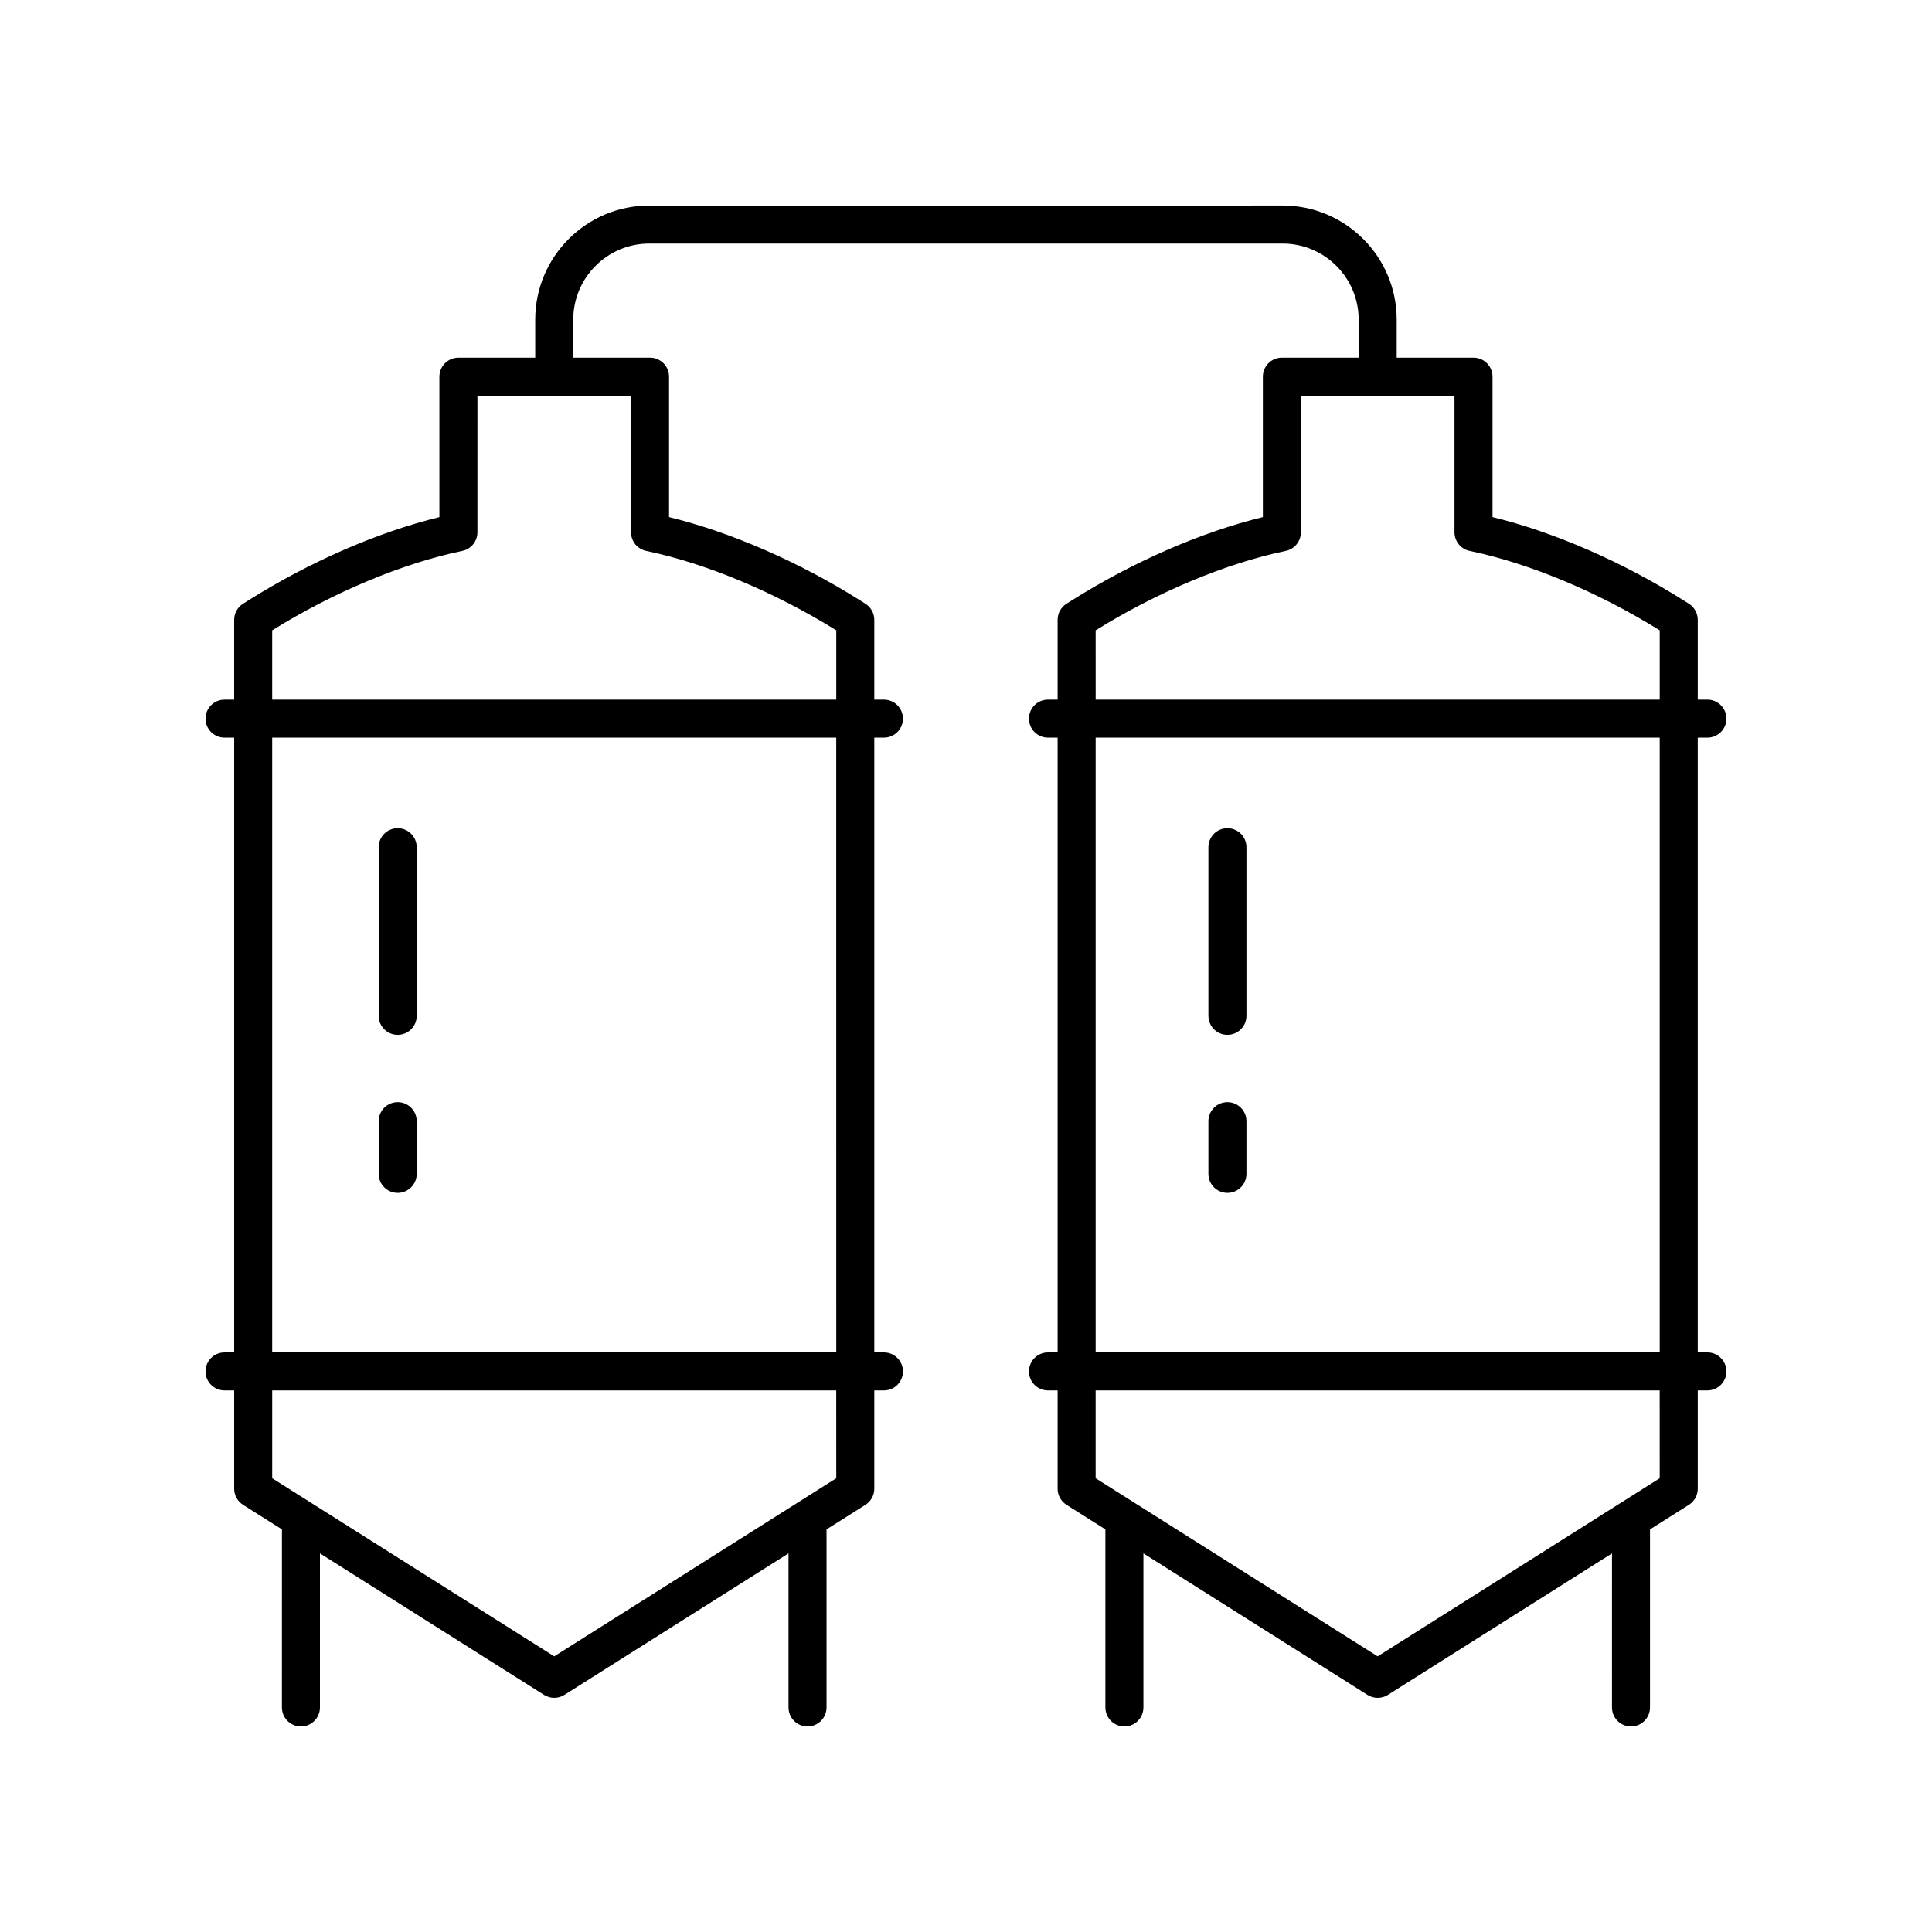 <?xml version="1.0" encoding="UTF-8"?>
<!-- Uploaded to: SVG Repo, www.svgrepo.com, Generator: SVG Repo Mixer Tools -->
<svg fill="#000000" width="800px" height="800px" version="1.1" viewBox="144 144 512 512" xmlns="http://www.w3.org/2000/svg">
 <g>
  <path d="m596.48 339.49c2.785 0 5.039-2.254 5.039-5.039 0-2.781-2.254-5.039-5.039-5.039h-2.555v-21.16c0-1.73-0.887-3.34-2.352-4.262l-1.332-0.84c-16.176-10.215-34.422-18.156-50.707-22.121v-37.211c0-2.781-2.254-5.039-5.039-5.039h-20.355v-10.078c0-16.668-13.559-30.23-30.23-30.23l-167.84 0.008c-16.668 0-30.23 13.559-30.23 30.23v10.078h-20.355c-2.785 0-5.039 2.254-5.039 5.039v37.211c-16.285 3.965-34.527 11.902-50.707 22.121l-1.332 0.84c-1.465 0.922-2.352 2.531-2.352 4.262v21.16l-2.551-0.008c-2.785 0-5.039 2.254-5.039 5.039 0 2.781 2.254 5.039 5.039 5.039h2.555v162.91h-2.555c-2.785 0-5.039 2.254-5.039 5.039 0 2.781 2.254 5.039 5.039 5.039h2.555v26.051c0 1.73 0.887 3.336 2.348 4.262l10.309 6.508-0.004 47.191c0 2.781 2.254 5.039 5.039 5.039 2.785 0 5.039-2.254 5.039-5.039v-40.832l59.398 37.508c0.82 0.52 1.758 0.777 2.691 0.777 0.934 0 1.871-0.258 2.691-0.777l59.395-37.508v40.832c0 2.781 2.254 5.039 5.039 5.039 2.785 0 5.039-2.254 5.039-5.039v-47.191l10.309-6.508c1.461-0.926 2.348-2.531 2.348-4.262v-26.051h2.555c2.785 0 5.039-2.254 5.039-5.039 0-2.781-2.254-5.039-5.039-5.039h-2.555l-0.004-162.91h2.555c2.785 0 5.039-2.254 5.039-5.039 0-2.781-2.254-5.039-5.039-5.039h-2.555v-21.16c0-1.73-0.887-3.34-2.352-4.262l-1.332-0.84c-16.176-10.215-34.422-18.156-50.707-22.121v-37.211c0-2.781-2.254-5.039-5.039-5.039h-20.348v-10.078c0-11.113 9.039-20.152 20.152-20.152h167.84c11.113 0 20.152 9.039 20.152 20.152v10.078h-20.348c-2.785 0-5.039 2.254-5.039 5.039v37.211c-16.285 3.965-34.527 11.902-50.707 22.121l-1.332 0.84c-1.465 0.922-2.352 2.531-2.352 4.262v21.16h-2.555c-2.785 0-5.039 2.254-5.039 5.039 0 2.781 2.254 5.039 5.039 5.039h2.555v162.91h-2.555c-2.785 0-5.039 2.254-5.039 5.039 0 2.781 2.254 5.039 5.039 5.039h2.555v26.051c0 1.73 0.887 3.336 2.348 4.262l10.309 6.508v47.191c0 2.781 2.254 5.039 5.039 5.039 2.785 0 5.039-2.254 5.039-5.039v-40.828l59.395 37.508c0.82 0.52 1.758 0.777 2.691 0.777 0.934 0 1.871-0.258 2.691-0.777l59.398-37.508-0.004 40.828c0 2.781 2.254 5.039 5.039 5.039 2.785 0 5.039-2.254 5.039-5.039v-47.191l10.309-6.508c1.461-0.926 2.348-2.531 2.348-4.262v-26.051l2.551-0.004c2.785 0 5.039-2.254 5.039-5.039 0-2.781-2.254-5.039-5.039-5.039h-2.555v-162.9zm-230.86 196.26-74.742 47.199-74.746-47.199v-23.273h149.48zm0-33.352h-149.49v-162.91h149.48zm-50.371-212.4c15.789 3.266 34.082 10.914 50.371 21.043v18.375h-149.49v-18.375c16.289-10.129 34.582-17.777 50.371-21.043 2.344-0.484 4.019-2.547 4.019-4.934l0.004-36.203h40.703v36.203c0 2.387 1.676 4.449 4.019 4.934zm119.11 21.043c16.289-10.129 34.582-17.777 50.371-21.043 2.344-0.484 4.019-2.547 4.019-4.934v-36.203h40.703v36.203c0 2.387 1.676 4.449 4.019 4.934 15.789 3.266 34.082 10.914 50.371 21.043v18.375h-149.48zm149.48 224.71-74.746 47.199-74.738-47.199v-23.273h149.48zm0-33.352h-149.48v-162.91h149.48z"/>
  <path d="m249.39 418.24c2.785 0 5.039-2.254 5.039-5.039v-44.676c0-2.781-2.254-5.039-5.039-5.039-2.785 0-5.039 2.254-5.039 5.039v44.676c0 2.781 2.254 5.039 5.039 5.039z"/>
  <path d="m249.39 460.12c2.785 0 5.039-2.254 5.039-5.039v-13.961c0-2.781-2.254-5.039-5.039-5.039-2.785 0-5.039 2.254-5.039 5.039v13.961c0 2.785 2.254 5.039 5.039 5.039z"/>
  <path d="m469.28 418.24c2.785 0 5.039-2.254 5.039-5.039v-44.676c0-2.781-2.254-5.039-5.039-5.039s-5.039 2.254-5.039 5.039v44.676c0 2.781 2.254 5.039 5.039 5.039z"/>
  <path d="m469.28 460.12c2.785 0 5.039-2.254 5.039-5.039v-13.961c0-2.781-2.254-5.039-5.039-5.039s-5.039 2.254-5.039 5.039v13.961c0 2.785 2.254 5.039 5.039 5.039z"/>
 </g>
</svg>